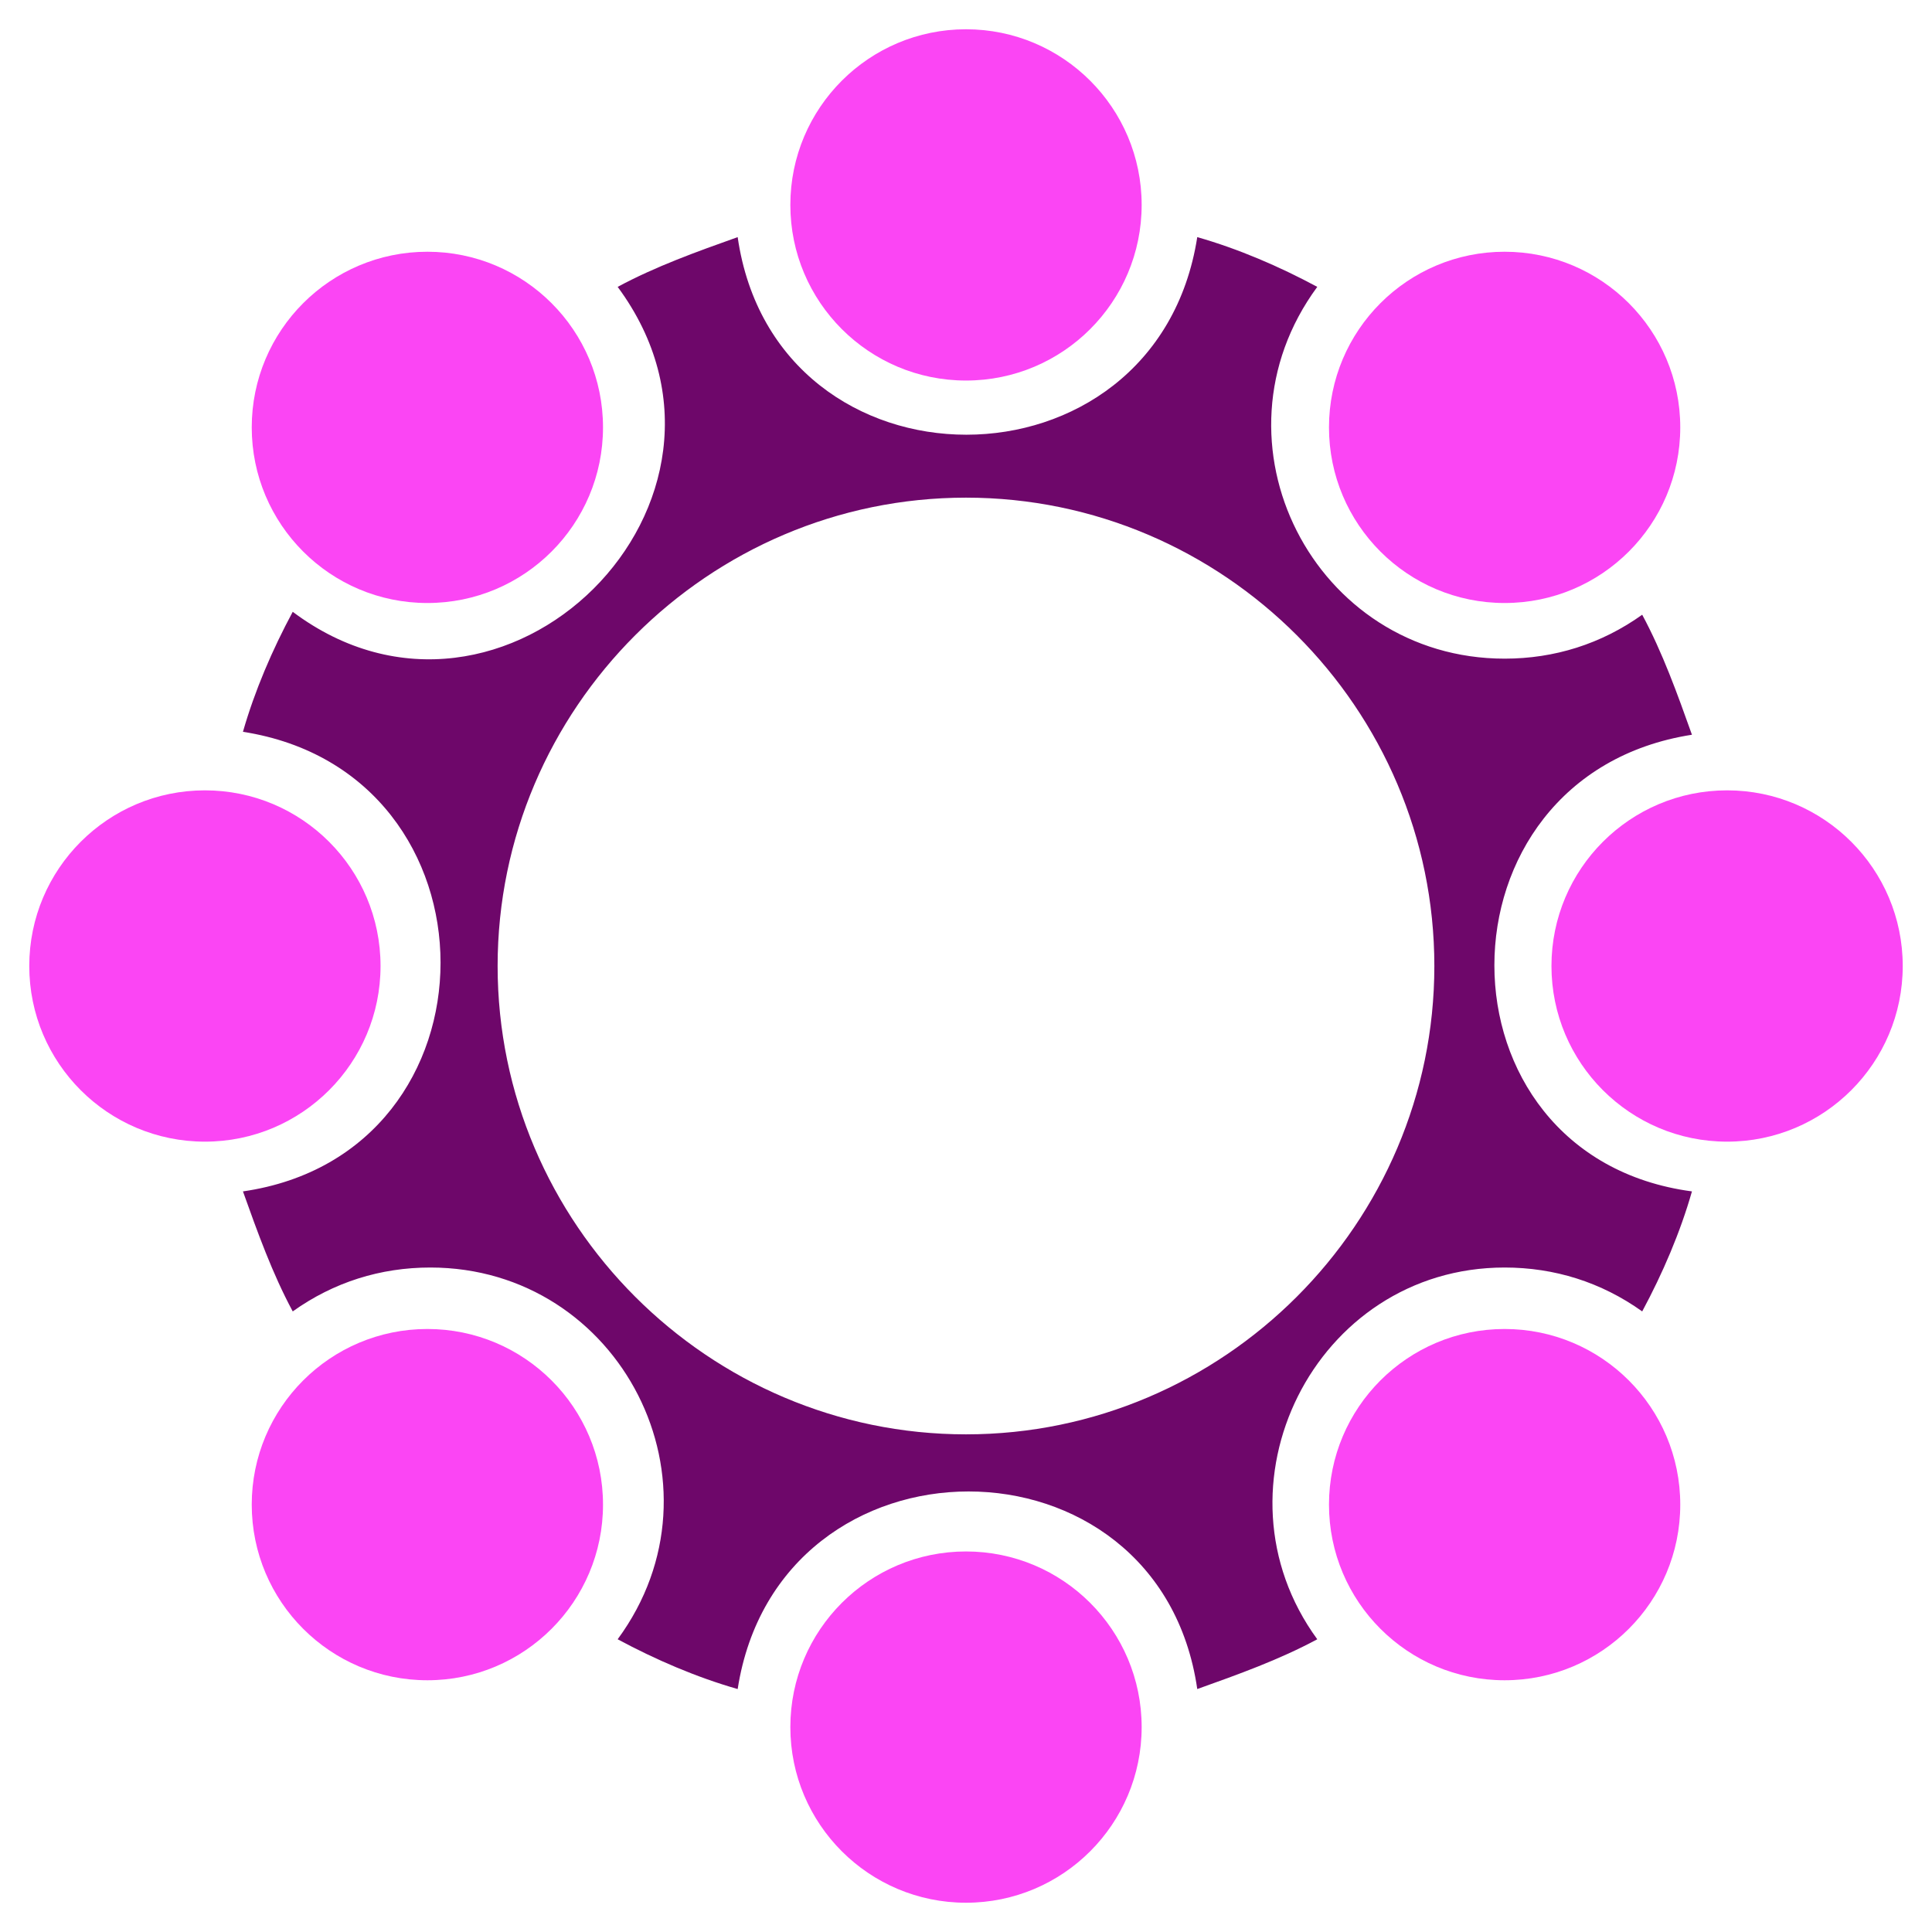 <svg width="60" height="60" viewBox="0 0 60 60" fill="none" xmlns="http://www.w3.org/2000/svg">
<g clip-path="url(#clip0_421_1981)">
<path d="M52.545 22.818C52.091 21.546 51.636 20.273 51 19.091C49.727 20 48.273 20.455 46.727 20.455C40.818 20.455 37.364 13.727 40.909 8.909C39.727 8.273 38.455 7.727 37.182 7.364C35.909 15.546 24.091 15.546 22.909 7.364C21.636 7.818 20.364 8.273 19.182 8.909C24.091 15.546 15.636 23.909 9.091 19C8.455 20.182 7.909 21.455 7.545 22.727C15.727 24 15.727 35.818 7.545 37C8 38.273 8.455 39.545 9.091 40.727C10.364 39.818 11.818 39.364 13.364 39.364C19.273 39.364 22.727 46.091 19.182 50.909C20.364 51.545 21.636 52.091 22.909 52.455C24.182 44.273 36 44.273 37.182 52.455C38.455 52 39.727 51.545 40.909 50.909C37.455 46.182 40.818 39.364 46.727 39.364C48.273 39.364 49.727 39.818 51 40.727C51.636 39.545 52.182 38.273 52.545 37C44.364 35.909 44.364 24.091 52.545 22.818ZM30 44.545C22 44.545 15.454 38 15.454 30C15.454 22 22 15.455 30 15.455C38 15.455 44.545 22 44.545 30C44.545 38 38 44.545 30 44.545Z" fill="#6E076A"/>
<path d="M30 11.818C33.012 11.818 35.455 9.376 35.455 6.364C35.455 3.351 33.012 0.909 30 0.909C26.988 0.909 24.545 3.351 24.545 6.364C24.545 9.376 26.988 11.818 30 11.818Z" fill="#FB45F4"/>
<path d="M30 59.091C33.012 59.091 35.455 56.649 35.455 53.636C35.455 50.624 33.012 48.182 30 48.182C26.988 48.182 24.545 50.624 24.545 53.636C24.545 56.649 26.988 59.091 30 59.091Z" fill="#FB45F4"/>
<path d="M46.727 18.727C49.74 18.727 52.182 16.285 52.182 13.273C52.182 10.26 49.74 7.818 46.727 7.818C43.715 7.818 41.273 10.26 41.273 13.273C41.273 16.285 43.715 18.727 46.727 18.727Z" fill="#FB45F4"/>
<path d="M13.273 52.182C16.285 52.182 18.727 49.74 18.727 46.727C18.727 43.715 16.285 41.273 13.273 41.273C10.26 41.273 7.818 43.715 7.818 46.727C7.818 49.74 10.26 52.182 13.273 52.182Z" fill="#FB45F4"/>
<path d="M53.636 35.455C56.649 35.455 59.091 33.012 59.091 30C59.091 26.988 56.649 24.545 53.636 24.545C50.624 24.545 48.182 26.988 48.182 30C48.182 33.012 50.624 35.455 53.636 35.455Z" fill="#FB45F4"/>
<path d="M6.364 35.455C9.376 35.455 11.818 33.012 11.818 30C11.818 26.988 9.376 24.545 6.364 24.545C3.351 24.545 0.909 26.988 0.909 30C0.909 33.012 3.351 35.455 6.364 35.455Z" fill="#FB45F4"/>
<path d="M46.727 52.182C49.74 52.182 52.182 49.74 52.182 46.727C52.182 43.715 49.74 41.273 46.727 41.273C43.715 41.273 41.273 43.715 41.273 46.727C41.273 49.74 43.715 52.182 46.727 52.182Z" fill="#FB45F4"/>
<path d="M13.273 18.727C16.285 18.727 18.727 16.285 18.727 13.273C18.727 10.26 16.285 7.818 13.273 7.818C10.26 7.818 7.818 10.26 7.818 13.273C7.818 16.285 10.26 18.727 13.273 18.727Z" fill="#FB45F4"/>
</g>
<defs>
<clipPath id="clip0_421_1981">
<rect width="60" height="60" fill="white"/>
</clipPath>
</defs>
</svg>
